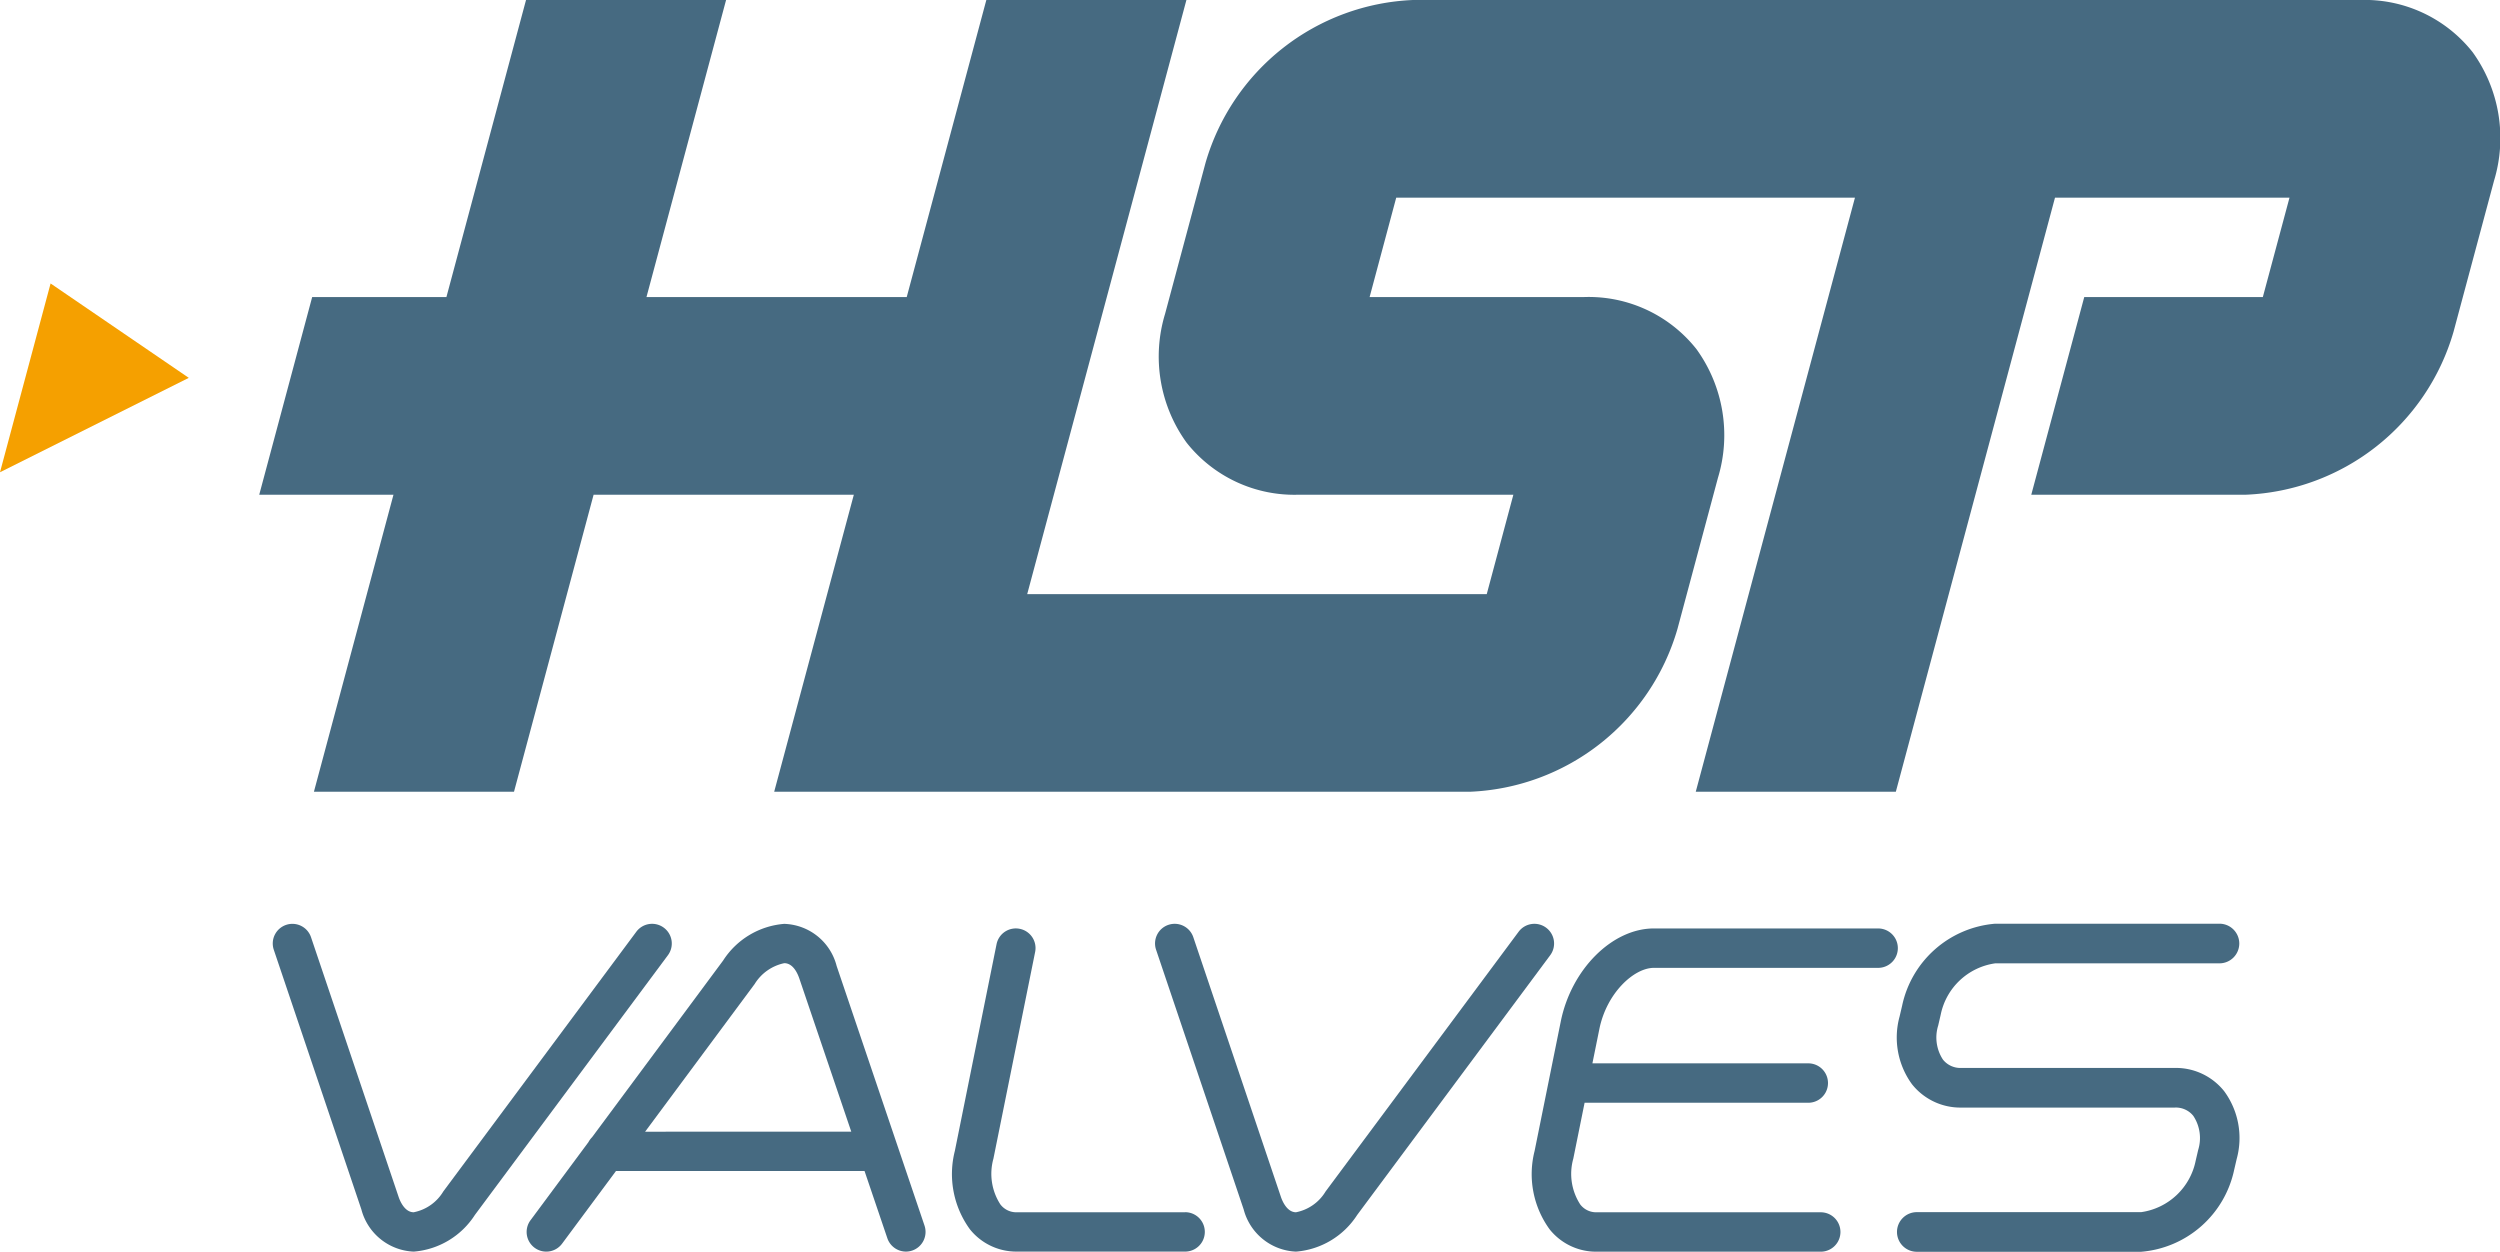 <?xml version="1.0" encoding="UTF-8"?> <svg xmlns="http://www.w3.org/2000/svg" xmlns:xlink="http://www.w3.org/1999/xlink" width="107.846" height="54" viewBox="0 0 107.846 54"><defs><clipPath id="clip-path"><path id="Контур_15" data-name="Контур 15" d="M0,15.678H107.846v-54H0Z" transform="translate(0 38.322)" fill="none"></path></clipPath></defs><g id="Logo" transform="translate(0 38.322)"><g id="Сгруппировать_59" data-name="Сгруппировать 59" transform="translate(0 -26.094)"><path id="Контур_7" data-name="Контур 7" d="M0,0,8.144-4.072,2.182-8.144Z" transform="translate(0 8.144)" fill="#f5a000"></path></g><g id="Сгруппировать_67" data-name="Сгруппировать 67" transform="translate(0 -38.322)" clip-path="url(#clip-path)"><g id="Сгруппировать_60" data-name="Сгруппировать 60" transform="translate(11.182 0)"><path id="Контур_8" data-name="Контур 8" d="M27.721.653a5.933,5.933,0,0,0-4.849-2.248H-17.985a9.741,9.741,0,0,0-8.954,7.031l-1.744,6.51a6.339,6.339,0,0,0,.927,5.552,5.928,5.928,0,0,0,4.847,2.248h9.251l-1.148,4.288H-34.63l6.868-25.629h-8.631l-3.434,12.814H-51.054L-47.62-1.595H-56.25l-3.434,12.814h-5.791l-2.284,8.527h5.791L-65.4,32.56h8.631l3.434-12.814h11.226L-45.545,32.56H-15.53a9.738,9.738,0,0,0,8.953-7.031l1.744-6.51a6.334,6.334,0,0,0-.926-5.552,5.929,5.929,0,0,0-4.849-2.248h-9.251l1.148-4.288H1.078L-5.79,32.56H2.841L9.707,6.932H19.823l-1.15,4.288H10.969L8.684,19.746h9.265A9.743,9.743,0,0,0,26.9,12.715L28.647,6.2A6.334,6.334,0,0,0,27.721.653" transform="translate(67.76 1.595)" fill="#466a81"></path></g><g id="Сгруппировать_61" data-name="Сгруппировать 61" transform="translate(11.766 39.853)"><path id="Контур_9" data-name="Контур 9" d="M4.9.049A.848.848,0,0,0,3.711.223l-8.324,11.2a1.921,1.921,0,0,1-1.278.9c-.4,0-.6-.51-.652-.664L-10.321.459a.847.847,0,0,0-1.074-.533A.847.847,0,0,0-11.927,1l3.778,11.2A2.439,2.439,0,0,0-5.89,14.021a3.464,3.464,0,0,0,2.639-1.584l8.324-11.2A.848.848,0,0,0,4.9.049" transform="translate(11.972 0.119)" fill="#466a81"></path></g><g id="Сгруппировать_62" data-name="Сгруппировать 62" transform="translate(49.827 39.853)"><path id="Контур_10" data-name="Контур 10" d="M4.9.049A.848.848,0,0,0,3.711.223l-8.324,11.2a1.921,1.921,0,0,1-1.278.9c-.4,0-.6-.51-.652-.664L-10.321.459A.848.848,0,0,0-11.4-.074.847.847,0,0,0-11.927,1l3.778,11.2A2.439,2.439,0,0,0-5.89,14.021a3.466,3.466,0,0,0,2.639-1.584l8.324-11.2A.848.848,0,0,0,4.9.049" transform="translate(11.972 0.119)" fill="#466a81"></path></g><g id="Сгруппировать_63" data-name="Сгруппировать 63" transform="translate(22.718 39.854)"><path id="Контур_11" data-name="Контур 11" d="M3.883.527A2.412,2.412,0,0,0,1.624-1.289,3.457,3.457,0,0,0-1.015.295l-5.652,7.62a.884.884,0,0,0-.156.211l-2.5,3.371a.848.848,0,0,0,.176,1.186.848.848,0,0,0,1.186-.176l2.325-3.134H5.087l.984,2.9a.85.85,0,0,0,.8.576.873.873,0,0,0,.272-.045.85.85,0,0,0,.531-1.077Zm-8.262,7.15L.346,1.307a1.973,1.973,0,0,1,1.278-.9c.371,0,.568.419.652.667l2.238,6.6Z" transform="translate(9.49 1.289)" fill="#466a81"></path></g><g id="Сгруппировать_64" data-name="Сгруппировать 64" transform="translate(41.084 40.052)"><path id="Контур_12" data-name="Контур 12" d="M2.915,3.555H-4.349a.866.866,0,0,1-.706-.34,2.431,2.431,0,0,1-.3-1.971l1.8-8.917a.847.847,0,0,0-.664-1,.848.848,0,0,0-1,.662L-7.018.907a4.046,4.046,0,0,0,.65,3.382,2.565,2.565,0,0,0,2.019.962H2.915a.848.848,0,1,0,0-1.7" transform="translate(7.125 8.689)" fill="#466a81"></path></g><g id="Сгруппировать_65" data-name="Сгруппировать 65" transform="translate(66.093 40.052)"><path id="Контур_13" data-name="Контур 13" d="M4.334,0H-5.341C-7.138,0-8.9,1.76-9.356,4.008L-10.486,9.6a4.048,4.048,0,0,0,.651,3.383,2.567,2.567,0,0,0,2.018.961H1.858a.848.848,0,1,0,0-1.7H-7.817a.862.862,0,0,1-.7-.338,2.423,2.423,0,0,1-.3-1.973l.488-2.414H1.321a.848.848,0,0,0,0-1.7H-7.992l.3-1.48C-7.377,2.783-6.2,1.7-5.341,1.7H4.334a.848.848,0,0,0,0-1.7" transform="translate(10.593)" fill="#466a81"></path></g><g id="Сгруппировать_66" data-name="Сгруппировать 66" transform="translate(81.833 39.846)"><path id="Контур_14" data-name="Контур 14" d="M3.479,1.807h-9.2a.963.963,0,0,1-.8-.359A1.738,1.738,0,0,1-6.726-.024l.107-.462A2.8,2.8,0,0,1-4.267-2.705H5.407a.856.856,0,0,0,.855-.855.856.856,0,0,0-.855-.855H-4.267A4.477,4.477,0,0,0-8.283-.875l-.108.461A3.419,3.419,0,0,0-7.857,2.51,2.666,2.666,0,0,0-5.721,3.517h9.2a.963.963,0,0,1,.8.358,1.735,1.735,0,0,1,.209,1.473l-.107.461a2.8,2.8,0,0,1-2.35,2.219H-7.649a.856.856,0,0,0-.855.855.856.856,0,0,0,.855.855H2.026A4.478,4.478,0,0,0,6.042,6.2l.107-.461a3.414,3.414,0,0,0-.535-2.924A2.664,2.664,0,0,0,3.479,1.807" transform="translate(8.504 4.416)" fill="#466a81"></path></g></g></g></svg> 